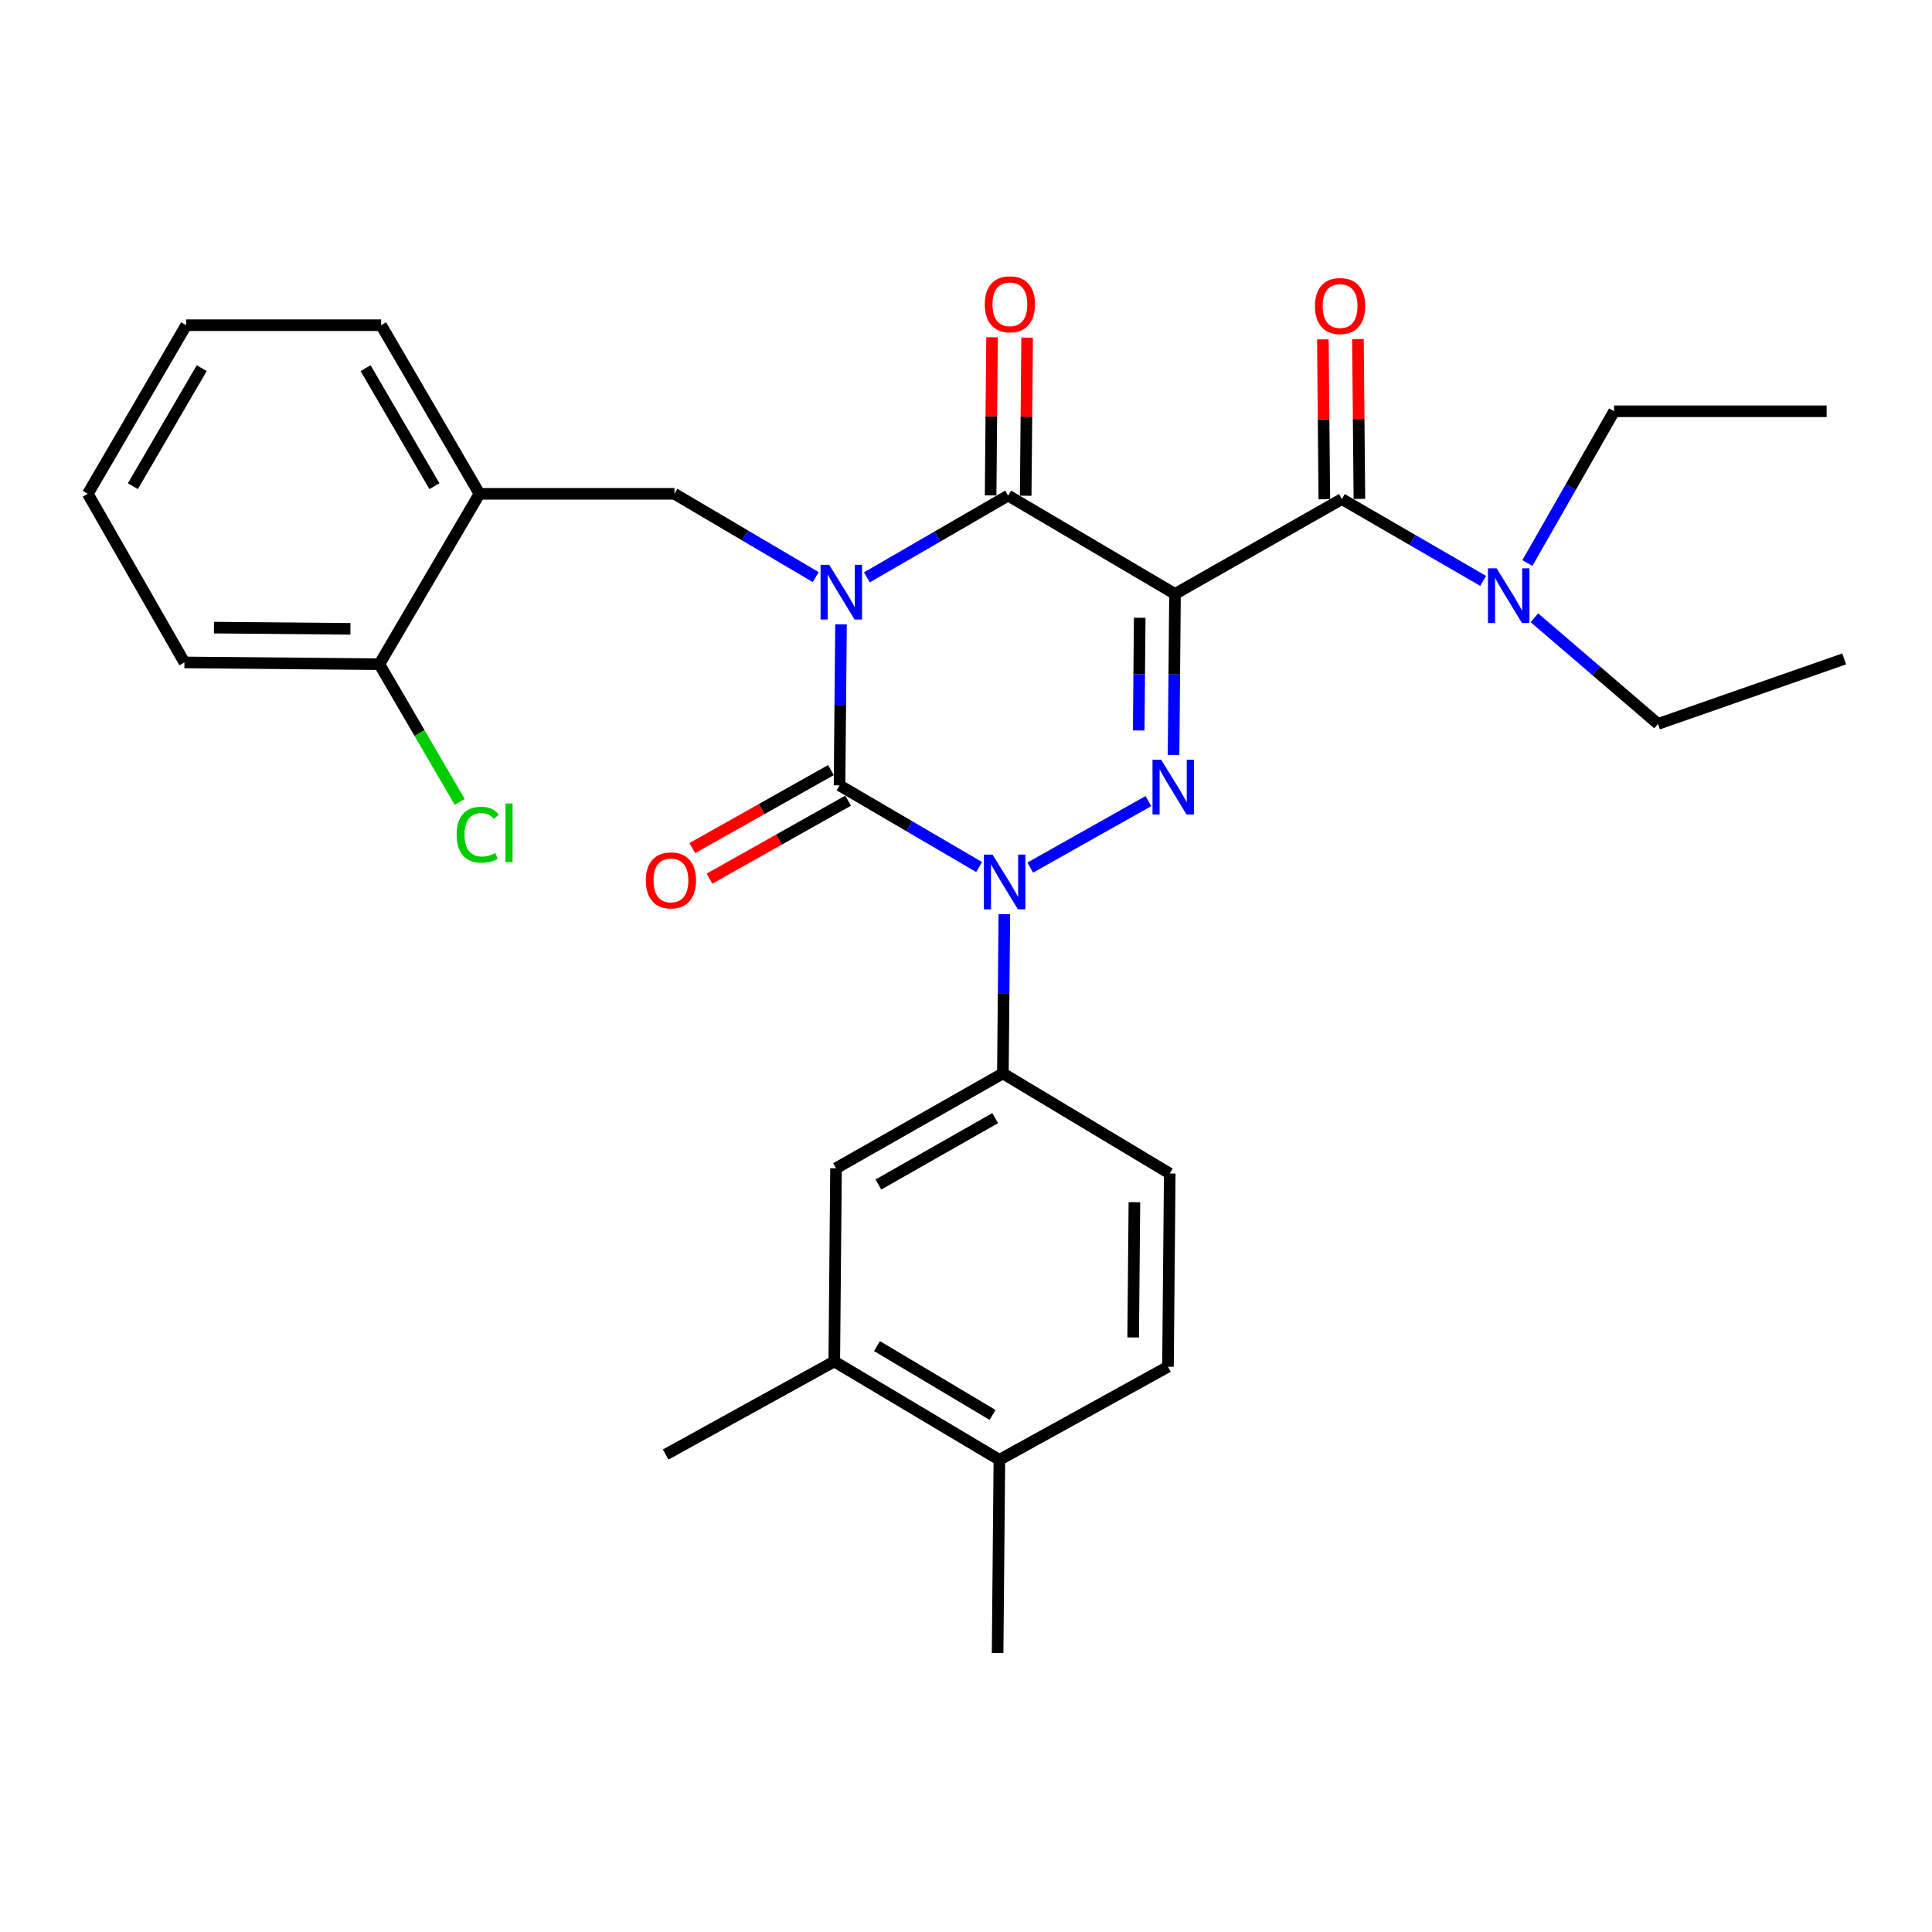<?xml version='1.0' encoding='iso-8859-1'?>
<svg version='1.1' baseProfile='full'
              xmlns='http://www.w3.org/2000/svg'
                      xmlns:rdkit='http://www.rdkit.org/xml'
                      xmlns:xlink='http://www.w3.org/1999/xlink'
                  xml:space='preserve'
width='1000px' height='1000px' viewBox='0 0 1000 1000'>
<!-- END OF HEADER -->
<rect style='opacity:1.0;fill:#FFFFFF;stroke:none' width='1000' height='1000' x='0' y='0'> </rect>
<path class='bond-0' d='M 435.307,323.174 L 434.924,364.84' style='fill:none;fill-rule:evenodd;stroke:#0000FF;stroke-width:6px;stroke-linecap:butt;stroke-linejoin:miter;stroke-opacity:1' />
<path class='bond-0' d='M 434.924,364.84 L 434.542,406.506' style='fill:none;fill-rule:evenodd;stroke:#000000;stroke-width:6px;stroke-linecap:butt;stroke-linejoin:miter;stroke-opacity:1' />
<path class='bond-1' d='M 448.694,298.85 L 485.255,277.679' style='fill:none;fill-rule:evenodd;stroke:#0000FF;stroke-width:6px;stroke-linecap:butt;stroke-linejoin:miter;stroke-opacity:1' />
<path class='bond-1' d='M 485.255,277.679 L 521.816,256.508' style='fill:none;fill-rule:evenodd;stroke:#000000;stroke-width:6px;stroke-linecap:butt;stroke-linejoin:miter;stroke-opacity:1' />
<path class='bond-2' d='M 422.213,298.705 L 385.653,277.152' style='fill:none;fill-rule:evenodd;stroke:#0000FF;stroke-width:6px;stroke-linecap:butt;stroke-linejoin:miter;stroke-opacity:1' />
<path class='bond-2' d='M 385.653,277.152 L 349.093,255.6' style='fill:none;fill-rule:evenodd;stroke:#000000;stroke-width:6px;stroke-linecap:butt;stroke-linejoin:miter;stroke-opacity:1' />
<path class='bond-3' d='M 434.542,406.506 L 470.664,427.643' style='fill:none;fill-rule:evenodd;stroke:#000000;stroke-width:6px;stroke-linecap:butt;stroke-linejoin:miter;stroke-opacity:1' />
<path class='bond-3' d='M 470.664,427.643 L 506.785,448.78' style='fill:none;fill-rule:evenodd;stroke:#0000FF;stroke-width:6px;stroke-linecap:butt;stroke-linejoin:miter;stroke-opacity:1' />
<path class='bond-4' d='M 430.091,398.595 L 394.21,418.783' style='fill:none;fill-rule:evenodd;stroke:#000000;stroke-width:6px;stroke-linecap:butt;stroke-linejoin:miter;stroke-opacity:1' />
<path class='bond-4' d='M 394.21,418.783 L 358.33,438.971' style='fill:none;fill-rule:evenodd;stroke:#FF0000;stroke-width:6px;stroke-linecap:butt;stroke-linejoin:miter;stroke-opacity:1' />
<path class='bond-4' d='M 438.993,414.418 L 403.113,434.606' style='fill:none;fill-rule:evenodd;stroke:#000000;stroke-width:6px;stroke-linecap:butt;stroke-linejoin:miter;stroke-opacity:1' />
<path class='bond-4' d='M 403.113,434.606 L 367.232,454.793' style='fill:none;fill-rule:evenodd;stroke:#FF0000;stroke-width:6px;stroke-linecap:butt;stroke-linejoin:miter;stroke-opacity:1' />
<path class='bond-5' d='M 519.848,473.15 L 519.47,514.374' style='fill:none;fill-rule:evenodd;stroke:#0000FF;stroke-width:6px;stroke-linecap:butt;stroke-linejoin:miter;stroke-opacity:1' />
<path class='bond-5' d='M 519.47,514.374 L 519.093,555.598' style='fill:none;fill-rule:evenodd;stroke:#000000;stroke-width:6px;stroke-linecap:butt;stroke-linejoin:miter;stroke-opacity:1' />
<path class='bond-6' d='M 533.244,449.062 L 594.411,414.651' style='fill:none;fill-rule:evenodd;stroke:#0000FF;stroke-width:6px;stroke-linecap:butt;stroke-linejoin:miter;stroke-opacity:1' />
<path class='bond-7' d='M 607.426,390.754 L 607.804,349.088' style='fill:none;fill-rule:evenodd;stroke:#0000FF;stroke-width:6px;stroke-linecap:butt;stroke-linejoin:miter;stroke-opacity:1' />
<path class='bond-7' d='M 607.804,349.088 L 608.182,307.422' style='fill:none;fill-rule:evenodd;stroke:#000000;stroke-width:6px;stroke-linecap:butt;stroke-linejoin:miter;stroke-opacity:1' />
<path class='bond-7' d='M 589.385,378.09 L 589.65,348.923' style='fill:none;fill-rule:evenodd;stroke:#0000FF;stroke-width:6px;stroke-linecap:butt;stroke-linejoin:miter;stroke-opacity:1' />
<path class='bond-7' d='M 589.65,348.923 L 589.915,319.757' style='fill:none;fill-rule:evenodd;stroke:#000000;stroke-width:6px;stroke-linecap:butt;stroke-linejoin:miter;stroke-opacity:1' />
<path class='bond-8' d='M 608.182,307.422 L 694.549,258.323' style='fill:none;fill-rule:evenodd;stroke:#000000;stroke-width:6px;stroke-linecap:butt;stroke-linejoin:miter;stroke-opacity:1' />
<path class='bond-9' d='M 608.182,307.422 L 521.816,256.508' style='fill:none;fill-rule:evenodd;stroke:#000000;stroke-width:6px;stroke-linecap:butt;stroke-linejoin:miter;stroke-opacity:1' />
<path class='bond-10' d='M 530.893,256.591 L 531.268,215.667' style='fill:none;fill-rule:evenodd;stroke:#000000;stroke-width:6px;stroke-linecap:butt;stroke-linejoin:miter;stroke-opacity:1' />
<path class='bond-10' d='M 531.268,215.667 L 531.643,174.743' style='fill:none;fill-rule:evenodd;stroke:#FF0000;stroke-width:6px;stroke-linecap:butt;stroke-linejoin:miter;stroke-opacity:1' />
<path class='bond-10' d='M 512.739,256.424 L 513.114,215.501' style='fill:none;fill-rule:evenodd;stroke:#000000;stroke-width:6px;stroke-linecap:butt;stroke-linejoin:miter;stroke-opacity:1' />
<path class='bond-10' d='M 513.114,215.501 L 513.489,174.577' style='fill:none;fill-rule:evenodd;stroke:#FF0000;stroke-width:6px;stroke-linecap:butt;stroke-linejoin:miter;stroke-opacity:1' />
<path class='bond-11' d='M 858.184,374.695 L 826.188,347.217' style='fill:none;fill-rule:evenodd;stroke:#000000;stroke-width:6px;stroke-linecap:butt;stroke-linejoin:miter;stroke-opacity:1' />
<path class='bond-11' d='M 826.188,347.217 L 794.192,319.74' style='fill:none;fill-rule:evenodd;stroke:#0000FF;stroke-width:6px;stroke-linecap:butt;stroke-linejoin:miter;stroke-opacity:1' />
<path class='bond-12' d='M 858.184,374.695 L 954.545,341.058' style='fill:none;fill-rule:evenodd;stroke:#000000;stroke-width:6px;stroke-linecap:butt;stroke-linejoin:miter;stroke-opacity:1' />
<path class='bond-13' d='M 703.626,258.24 L 703.246,216.873' style='fill:none;fill-rule:evenodd;stroke:#000000;stroke-width:6px;stroke-linecap:butt;stroke-linejoin:miter;stroke-opacity:1' />
<path class='bond-13' d='M 703.246,216.873 L 702.866,175.507' style='fill:none;fill-rule:evenodd;stroke:#FF0000;stroke-width:6px;stroke-linecap:butt;stroke-linejoin:miter;stroke-opacity:1' />
<path class='bond-13' d='M 685.472,258.406 L 685.092,217.04' style='fill:none;fill-rule:evenodd;stroke:#000000;stroke-width:6px;stroke-linecap:butt;stroke-linejoin:miter;stroke-opacity:1' />
<path class='bond-13' d='M 685.092,217.04 L 684.712,175.674' style='fill:none;fill-rule:evenodd;stroke:#FF0000;stroke-width:6px;stroke-linecap:butt;stroke-linejoin:miter;stroke-opacity:1' />
<path class='bond-14' d='M 694.549,258.323 L 731.109,279.494' style='fill:none;fill-rule:evenodd;stroke:#000000;stroke-width:6px;stroke-linecap:butt;stroke-linejoin:miter;stroke-opacity:1' />
<path class='bond-14' d='M 731.109,279.494 L 767.67,300.666' style='fill:none;fill-rule:evenodd;stroke:#0000FF;stroke-width:6px;stroke-linecap:butt;stroke-linejoin:miter;stroke-opacity:1' />
<path class='bond-15' d='M 790.567,291.421 L 813.009,252.148' style='fill:none;fill-rule:evenodd;stroke:#0000FF;stroke-width:6px;stroke-linecap:butt;stroke-linejoin:miter;stroke-opacity:1' />
<path class='bond-15' d='M 813.009,252.148 L 835.45,212.876' style='fill:none;fill-rule:evenodd;stroke:#000000;stroke-width:6px;stroke-linecap:butt;stroke-linejoin:miter;stroke-opacity:1' />
<path class='bond-16' d='M 835.45,212.876 L 945.458,212.876' style='fill:none;fill-rule:evenodd;stroke:#000000;stroke-width:6px;stroke-linecap:butt;stroke-linejoin:miter;stroke-opacity:1' />
<path class='bond-17' d='M 96.369,168.326 L 45.455,255.6' style='fill:none;fill-rule:evenodd;stroke:#000000;stroke-width:6px;stroke-linecap:butt;stroke-linejoin:miter;stroke-opacity:1' />
<path class='bond-17' d='M 104.413,190.565 L 68.773,251.657' style='fill:none;fill-rule:evenodd;stroke:#000000;stroke-width:6px;stroke-linecap:butt;stroke-linejoin:miter;stroke-opacity:1' />
<path class='bond-18' d='M 96.369,168.326 L 197.269,168.326' style='fill:none;fill-rule:evenodd;stroke:#000000;stroke-width:6px;stroke-linecap:butt;stroke-linejoin:miter;stroke-opacity:1' />
<path class='bond-19' d='M 349.093,255.6 L 248.183,255.6' style='fill:none;fill-rule:evenodd;stroke:#000000;stroke-width:6px;stroke-linecap:butt;stroke-linejoin:miter;stroke-opacity:1' />
<path class='bond-20' d='M 45.455,255.6 L 95.451,342.874' style='fill:none;fill-rule:evenodd;stroke:#000000;stroke-width:6px;stroke-linecap:butt;stroke-linejoin:miter;stroke-opacity:1' />
<path class='bond-21' d='M 431.819,704.689 L 517.277,755.603' style='fill:none;fill-rule:evenodd;stroke:#000000;stroke-width:6px;stroke-linecap:butt;stroke-linejoin:miter;stroke-opacity:1' />
<path class='bond-21' d='M 453.93,696.729 L 513.751,732.369' style='fill:none;fill-rule:evenodd;stroke:#000000;stroke-width:6px;stroke-linecap:butt;stroke-linejoin:miter;stroke-opacity:1' />
<path class='bond-22' d='M 431.819,704.689 L 432.726,604.686' style='fill:none;fill-rule:evenodd;stroke:#000000;stroke-width:6px;stroke-linecap:butt;stroke-linejoin:miter;stroke-opacity:1' />
<path class='bond-23' d='M 431.819,704.689 L 344.545,752.87' style='fill:none;fill-rule:evenodd;stroke:#000000;stroke-width:6px;stroke-linecap:butt;stroke-linejoin:miter;stroke-opacity:1' />
<path class='bond-24' d='M 517.277,755.603 L 604.541,707.422' style='fill:none;fill-rule:evenodd;stroke:#000000;stroke-width:6px;stroke-linecap:butt;stroke-linejoin:miter;stroke-opacity:1' />
<path class='bond-25' d='M 517.277,755.603 L 516.359,855.595' style='fill:none;fill-rule:evenodd;stroke:#000000;stroke-width:6px;stroke-linecap:butt;stroke-linejoin:miter;stroke-opacity:1' />
<path class='bond-26' d='M 604.541,707.422 L 605.459,607.419' style='fill:none;fill-rule:evenodd;stroke:#000000;stroke-width:6px;stroke-linecap:butt;stroke-linejoin:miter;stroke-opacity:1' />
<path class='bond-26' d='M 586.525,692.255 L 587.167,622.253' style='fill:none;fill-rule:evenodd;stroke:#000000;stroke-width:6px;stroke-linecap:butt;stroke-linejoin:miter;stroke-opacity:1' />
<path class='bond-27' d='M 605.459,607.419 L 519.093,555.598' style='fill:none;fill-rule:evenodd;stroke:#000000;stroke-width:6px;stroke-linecap:butt;stroke-linejoin:miter;stroke-opacity:1' />
<path class='bond-28' d='M 519.093,555.598 L 432.726,604.686' style='fill:none;fill-rule:evenodd;stroke:#000000;stroke-width:6px;stroke-linecap:butt;stroke-linejoin:miter;stroke-opacity:1' />
<path class='bond-28' d='M 515.109,578.744 L 454.652,613.106' style='fill:none;fill-rule:evenodd;stroke:#000000;stroke-width:6px;stroke-linecap:butt;stroke-linejoin:miter;stroke-opacity:1' />
<path class='bond-29' d='M 95.451,342.874 L 196.361,343.782' style='fill:none;fill-rule:evenodd;stroke:#000000;stroke-width:6px;stroke-linecap:butt;stroke-linejoin:miter;stroke-opacity:1' />
<path class='bond-29' d='M 110.751,324.856 L 181.388,325.491' style='fill:none;fill-rule:evenodd;stroke:#000000;stroke-width:6px;stroke-linecap:butt;stroke-linejoin:miter;stroke-opacity:1' />
<path class='bond-30' d='M 196.361,343.782 L 248.183,255.6' style='fill:none;fill-rule:evenodd;stroke:#000000;stroke-width:6px;stroke-linecap:butt;stroke-linejoin:miter;stroke-opacity:1' />
<path class='bond-31' d='M 196.361,343.782 L 217.155,379.426' style='fill:none;fill-rule:evenodd;stroke:#000000;stroke-width:6px;stroke-linecap:butt;stroke-linejoin:miter;stroke-opacity:1' />
<path class='bond-31' d='M 217.155,379.426 L 237.949,415.07' style='fill:none;fill-rule:evenodd;stroke:#00CC00;stroke-width:6px;stroke-linecap:butt;stroke-linejoin:miter;stroke-opacity:1' />
<path class='bond-32' d='M 248.183,255.6 L 197.269,168.326' style='fill:none;fill-rule:evenodd;stroke:#000000;stroke-width:6px;stroke-linecap:butt;stroke-linejoin:miter;stroke-opacity:1' />
<path class='bond-32' d='M 224.865,251.657 L 189.225,190.565' style='fill:none;fill-rule:evenodd;stroke:#000000;stroke-width:6px;stroke-linecap:butt;stroke-linejoin:miter;stroke-opacity:1' />
<path  class='atom-0' d='M 429.2 292.354
L 438.48 307.354
Q 439.4 308.834, 440.88 311.514
Q 442.36 314.194, 442.44 314.354
L 442.44 292.354
L 446.2 292.354
L 446.2 320.674
L 442.32 320.674
L 432.36 304.274
Q 431.2 302.354, 429.96 300.154
Q 428.76 297.954, 428.4 297.274
L 428.4 320.674
L 424.72 320.674
L 424.72 292.354
L 429.2 292.354
' fill='#0000FF'/>
<path  class='atom-2' d='M 513.741 442.353
L 523.021 457.353
Q 523.941 458.833, 525.421 461.513
Q 526.901 464.193, 526.981 464.353
L 526.981 442.353
L 530.741 442.353
L 530.741 470.673
L 526.861 470.673
L 516.901 454.273
Q 515.741 452.353, 514.501 450.153
Q 513.301 447.953, 512.941 447.273
L 512.941 470.673
L 509.261 470.673
L 509.261 442.353
L 513.741 442.353
' fill='#0000FF'/>
<path  class='atom-3' d='M 601.015 393.254
L 610.295 408.254
Q 611.215 409.734, 612.695 412.414
Q 614.175 415.094, 614.255 415.254
L 614.255 393.254
L 618.015 393.254
L 618.015 421.574
L 614.135 421.574
L 604.175 405.174
Q 603.015 403.254, 601.775 401.054
Q 600.575 398.854, 600.215 398.174
L 600.215 421.574
L 596.535 421.574
L 596.535 393.254
L 601.015 393.254
' fill='#0000FF'/>
<path  class='atom-7' d='M 509.724 157.503
Q 509.724 150.703, 513.084 146.903
Q 516.444 143.103, 522.724 143.103
Q 529.004 143.103, 532.364 146.903
Q 535.724 150.703, 535.724 157.503
Q 535.724 164.383, 532.324 168.303
Q 528.924 172.183, 522.724 172.183
Q 516.484 172.183, 513.084 168.303
Q 509.724 164.423, 509.724 157.503
M 522.724 168.983
Q 527.044 168.983, 529.364 166.103
Q 531.724 163.183, 531.724 157.503
Q 531.724 151.943, 529.364 149.143
Q 527.044 146.303, 522.724 146.303
Q 518.404 146.303, 516.044 149.103
Q 513.724 151.903, 513.724 157.503
Q 513.724 163.223, 516.044 166.103
Q 518.404 168.983, 522.724 168.983
' fill='#FF0000'/>
<path  class='atom-8' d='M 334.278 455.685
Q 334.278 448.885, 337.638 445.085
Q 340.998 441.285, 347.278 441.285
Q 353.558 441.285, 356.918 445.085
Q 360.278 448.885, 360.278 455.685
Q 360.278 462.565, 356.878 466.485
Q 353.478 470.365, 347.278 470.365
Q 341.038 470.365, 337.638 466.485
Q 334.278 462.605, 334.278 455.685
M 347.278 467.165
Q 351.598 467.165, 353.918 464.285
Q 356.278 461.365, 356.278 455.685
Q 356.278 450.125, 353.918 447.325
Q 351.598 444.485, 347.278 444.485
Q 342.958 444.485, 340.598 447.285
Q 338.278 450.085, 338.278 455.685
Q 338.278 461.405, 340.598 464.285
Q 342.958 467.165, 347.278 467.165
' fill='#FF0000'/>
<path  class='atom-10' d='M 680.631 158.411
Q 680.631 151.611, 683.991 147.811
Q 687.351 144.011, 693.631 144.011
Q 699.911 144.011, 703.271 147.811
Q 706.631 151.611, 706.631 158.411
Q 706.631 165.291, 703.231 169.211
Q 699.831 173.091, 693.631 173.091
Q 687.391 173.091, 683.991 169.211
Q 680.631 165.331, 680.631 158.411
M 693.631 169.891
Q 697.951 169.891, 700.271 167.011
Q 702.631 164.091, 702.631 158.411
Q 702.631 152.851, 700.271 150.051
Q 697.951 147.211, 693.631 147.211
Q 689.311 147.211, 686.951 150.011
Q 684.631 152.811, 684.631 158.411
Q 684.631 164.131, 686.951 167.011
Q 689.311 169.891, 693.631 169.891
' fill='#FF0000'/>
<path  class='atom-11' d='M 774.645 294.169
L 783.925 309.169
Q 784.845 310.649, 786.325 313.329
Q 787.805 316.009, 787.885 316.169
L 787.885 294.169
L 791.645 294.169
L 791.645 322.489
L 787.765 322.489
L 777.805 306.089
Q 776.645 304.169, 775.405 301.969
Q 774.205 299.769, 773.845 299.089
L 773.845 322.489
L 770.165 322.489
L 770.165 294.169
L 774.645 294.169
' fill='#0000FF'/>
<path  class='atom-29' d='M 236.355 432.036
Q 236.355 424.996, 239.635 421.316
Q 242.955 417.596, 249.235 417.596
Q 255.075 417.596, 258.195 421.716
L 255.555 423.876
Q 253.275 420.876, 249.235 420.876
Q 244.955 420.876, 242.675 423.756
Q 240.435 426.596, 240.435 432.036
Q 240.435 437.636, 242.755 440.516
Q 245.115 443.396, 249.675 443.396
Q 252.795 443.396, 256.435 441.516
L 257.555 444.516
Q 256.075 445.476, 253.835 446.036
Q 251.595 446.596, 249.115 446.596
Q 242.955 446.596, 239.635 442.836
Q 236.355 439.076, 236.355 432.036
' fill='#00CC00'/>
<path  class='atom-29' d='M 261.635 415.876
L 265.315 415.876
L 265.315 446.236
L 261.635 446.236
L 261.635 415.876
' fill='#00CC00'/>
</svg>
